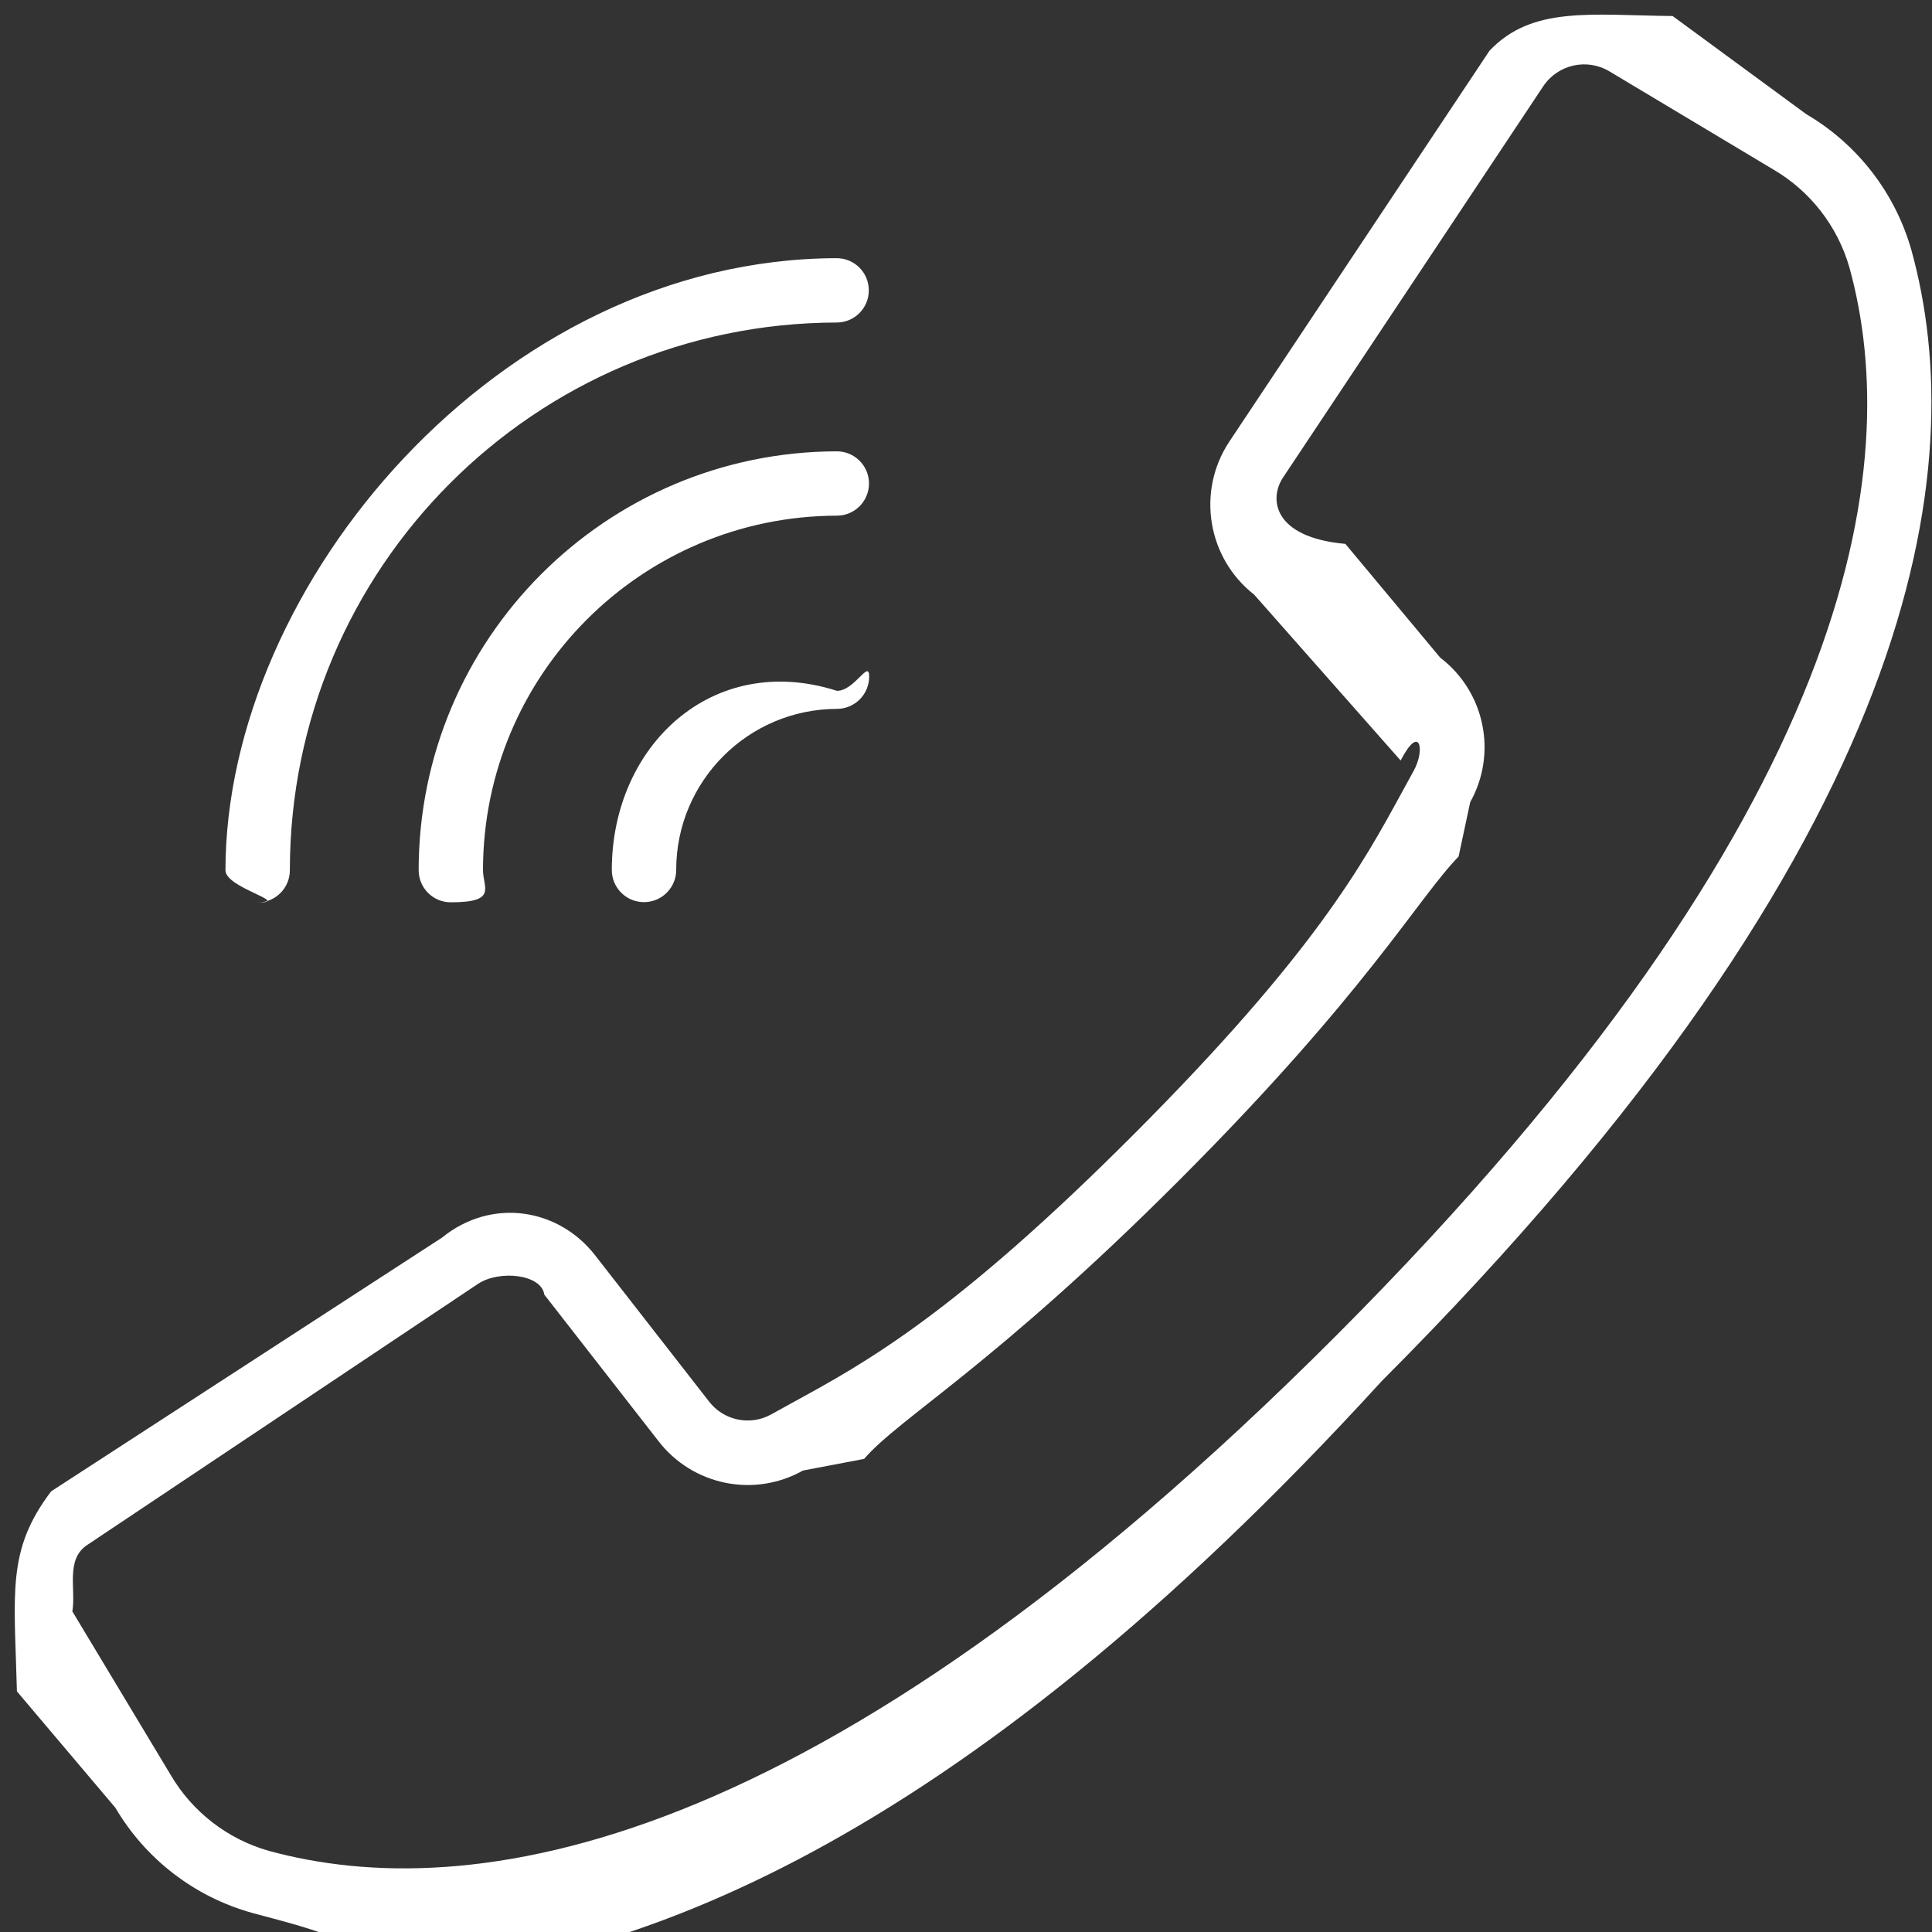 <svg 
 xmlns="http://www.w3.org/2000/svg"
 xmlns:xlink="http://www.w3.org/1999/xlink"
 width="33px" height="33px">
<rect width="100%" height="100%" fill="#333333" stroke="none"/>
<path fill-rule="evenodd"  fill="#fff"
 d="M23.600,23.591 C16.196,31.7 10.681,33.5 6.889,33.8 C6.16,33.13 5.147,32.900 4.304,32.673 C3.323,32.399 2.487,31.756 1.971,30.878 L0.289,28.89 C0.246,27.201 0.11,26.48 0.874,25.473 L7.549,21.14 C8.396,20.452 9.533,20.636 10.160,21.435 L12.108,23.935 C12.358,24.264 12.813,24.360 13.174,24.158 L13.544,23.954 C14.770,23.284 16.296,22.451 19.369,19.372 C22.442,16.293 23.274,14.764 23.942,13.540 L24.145,13.169 C24.348,12.807 24.254,12.351 23.924,12.99 L21.422,10.157 C20.622,9.531 20.436,8.395 20.995,7.547 L25.443,0.865 C26.17,0.1 27.168,0.258 28.57,0.274 L30.851,1.949 C31.729,2.464 32.374,3.299 32.650,4.279 C33.659,7.942 32.908,14.267 23.600,23.591 ZM31.590,4.571 C31.388,3.864 30.921,3.263 30.286,2.893 L27.492,1.220 C27.106,0.988 26.607,1.101 26.358,1.476 L23.942,5.110 L21.914,8.158 C21.671,8.525 21.751,9.18 22.98,9.290 L24.600,11.233 C25.362,11.814 25.580,12.866 25.112,13.702 L24.914,14.63 C24.212,15.353 23.340,16.957 20.153,20.148 C16.966,23.340 15.364,24.215 14.76,24.919 L13.715,25.118 C12.880,25.588 11.827,25.371 11.244,24.611 L9.297,22.113 C9.25,21.766 8.532,21.686 8.164,21.930 L1.490,26.389 C1.115,26.638 1.3,27.138 1.236,27.524 L2.914,30.315 C3.285,30.948 3.886,31.414 4.592,31.614 C7.976,32.539 13.886,31.765 22.822,22.814 C31.757,13.863 32.521,7.953 31.590,4.571 ZM14.297,12.108 C12.779,12.111 11.550,13.342 11.550,14.859 C11.550,15.163 11.304,15.409 11.0,15.409 C10.697,15.410 10.450,15.164 10.450,14.860 C10.451,12.735 12.171,11.12 14.296,11.8 C14.599,11.8 14.846,11.254 14.846,11.557 C14.846,11.861 14.600,12.107 14.297,12.108 ZM14.294,8.808 C10.955,8.815 8.251,11.523 8.250,14.862 C8.251,15.166 8.5,15.412 7.701,15.412 C7.397,15.413 7.151,15.167 7.151,14.863 C7.152,10.917 10.347,7.717 14.293,7.709 C14.597,7.709 14.843,7.955 14.843,8.258 C14.843,8.562 14.598,8.808 14.294,8.808 ZM14.291,5.509 C9.130,5.520 4.952,9.705 4.951,14.865 C4.951,15.168 4.705,15.415 4.402,15.415 C4.98,15.415 3.852,15.169 3.851,14.866 C3.853,9.99 8.522,4.421 14.290,4.410 C14.594,4.410 14.840,4.655 14.840,4.959 C14.840,5.263 14.595,5.509 14.291,5.509 Z"/>
</svg>